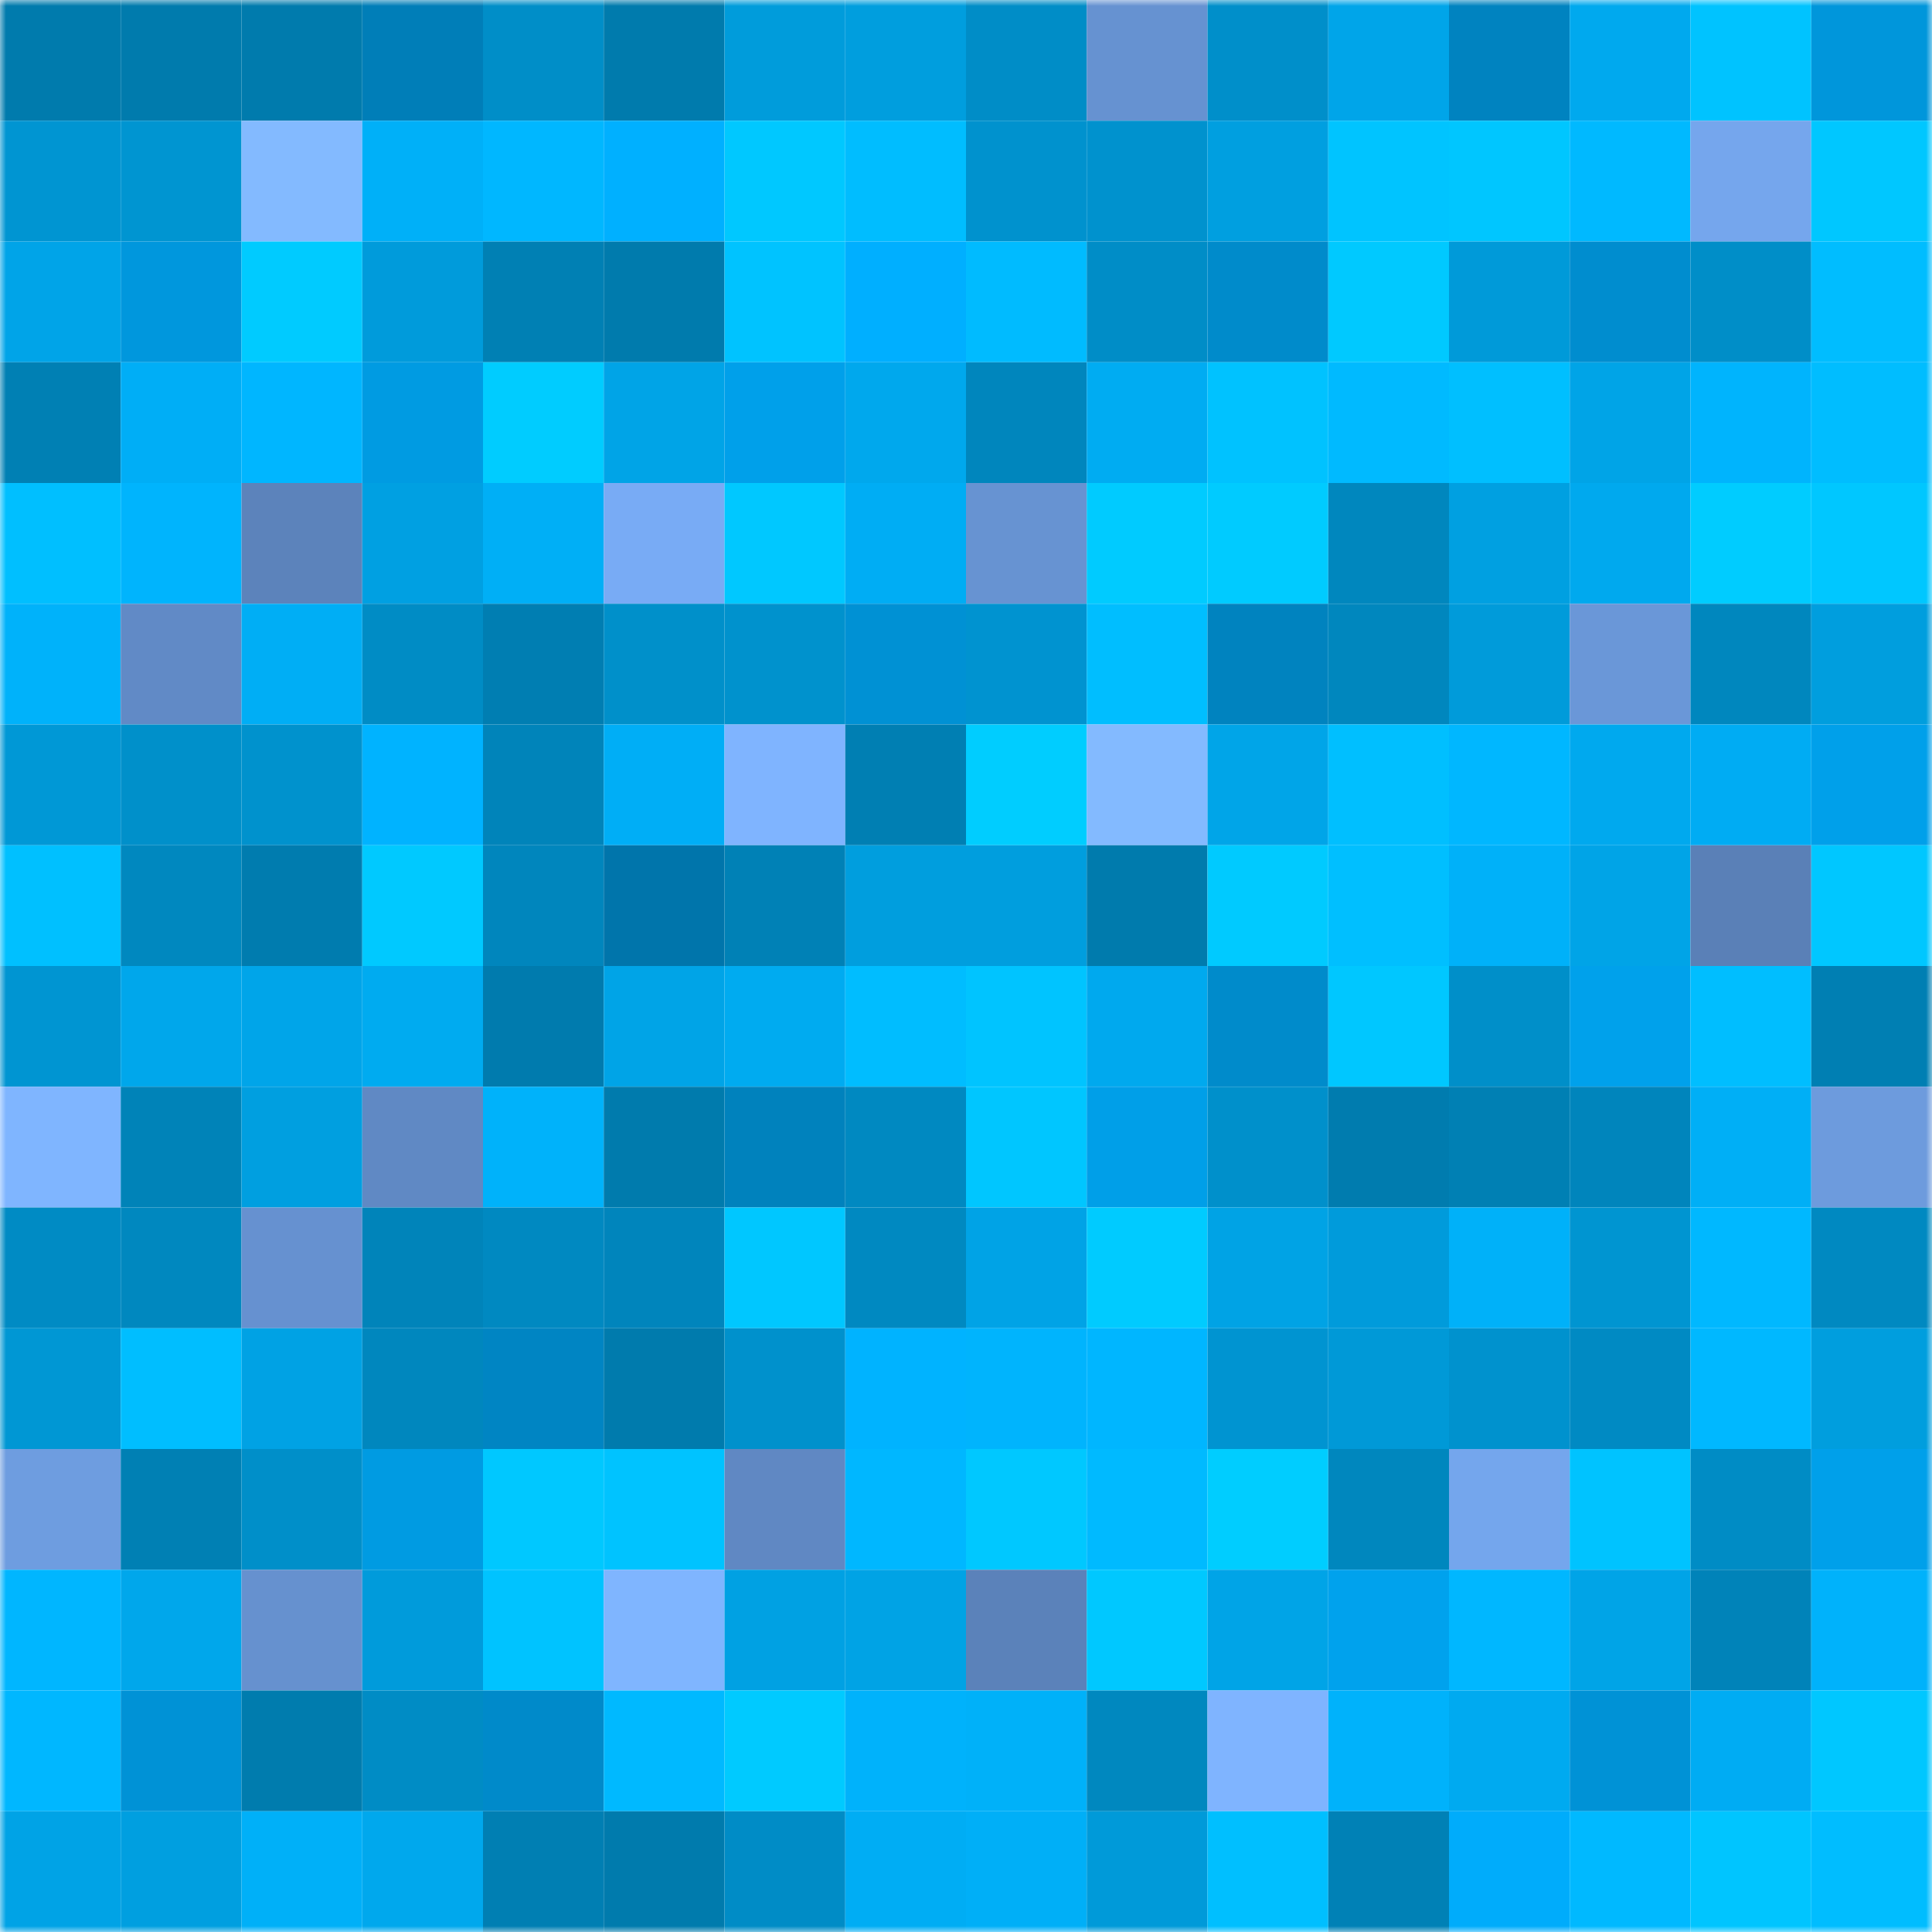 <svg viewBox="0 0 160 160" fill="none" role="img" xmlns="http://www.w3.org/2000/svg" width="240" height="240" name="ens%2Ciziago.eth"><mask id="1798347774" mask-type="alpha" maskUnits="userSpaceOnUse" x="0" y="0" width="160" height="160"><rect width="160" height="160" fill="#FFFFFF"></rect></mask><g mask="url(#1798347774)"><rect x="0" y="0" width="10" height="10" fill="#007bad"></rect><rect x="10" y="0" width="10" height="10" fill="#007bad"></rect><rect x="20" y="0" width="10" height="10" fill="#007bad"></rect><rect x="30" y="0" width="10" height="10" fill="#007eb8"></rect><rect x="40" y="0" width="10" height="10" fill="#008ec8"></rect><rect x="50" y="0" width="10" height="10" fill="#007bad"></rect><rect x="60" y="0" width="10" height="10" fill="#009cdb"></rect><rect x="70" y="0" width="10" height="10" fill="#009ede"></rect><rect x="80" y="0" width="10" height="10" fill="#008dc7"></rect><rect x="90" y="0" width="10" height="10" fill="#6692d1"></rect><rect x="100" y="0" width="10" height="10" fill="#008fca"></rect><rect x="110" y="0" width="10" height="10" fill="#00a5e9"></rect><rect x="120" y="0" width="10" height="10" fill="#0083c0"></rect><rect x="130" y="0" width="10" height="10" fill="#00a9ee"></rect><rect x="140" y="0" width="10" height="10" fill="#00c3ff"></rect><rect x="150" y="0" width="10" height="10" fill="#0096db"></rect><rect x="0" y="10" width="10" height="10" fill="#0095d2"></rect><rect x="10" y="10" width="10" height="10" fill="#0095d1"></rect><rect x="20" y="10" width="10" height="10" fill="#83baff"></rect><rect x="30" y="10" width="10" height="10" fill="#00b0f8"></rect><rect x="40" y="10" width="10" height="10" fill="#00b7ff"></rect><rect x="50" y="10" width="10" height="10" fill="#00b0ff"></rect><rect x="60" y="10" width="10" height="10" fill="#00c8ff"></rect><rect x="70" y="10" width="10" height="10" fill="#00bdff"></rect><rect x="80" y="10" width="10" height="10" fill="#0092ce"></rect><rect x="90" y="10" width="10" height="10" fill="#0092ce"></rect><rect x="100" y="10" width="10" height="10" fill="#009fe0"></rect><rect x="110" y="10" width="10" height="10" fill="#00c4ff"></rect><rect x="120" y="10" width="10" height="10" fill="#00c6ff"></rect><rect x="130" y="10" width="10" height="10" fill="#00b9ff"></rect><rect x="140" y="10" width="10" height="10" fill="#75a6ed"></rect><rect x="150" y="10" width="10" height="10" fill="#00c7ff"></rect><rect x="0" y="20" width="10" height="10" fill="#00a4e8"></rect><rect x="10" y="20" width="10" height="10" fill="#0097dd"></rect><rect x="20" y="20" width="10" height="10" fill="#00cbff"></rect><rect x="30" y="20" width="10" height="10" fill="#009bdb"></rect><rect x="40" y="20" width="10" height="10" fill="#0080b4"></rect><rect x="50" y="20" width="10" height="10" fill="#007bad"></rect><rect x="60" y="20" width="10" height="10" fill="#00c3ff"></rect><rect x="70" y="20" width="10" height="10" fill="#00afff"></rect><rect x="80" y="20" width="10" height="10" fill="#00bbff"></rect><rect x="90" y="20" width="10" height="10" fill="#008dc7"></rect><rect x="100" y="20" width="10" height="10" fill="#008bcb"></rect><rect x="110" y="20" width="10" height="10" fill="#00c9ff"></rect><rect x="120" y="20" width="10" height="10" fill="#009ad9"></rect><rect x="130" y="20" width="10" height="10" fill="#008dcf"></rect><rect x="140" y="20" width="10" height="10" fill="#008ec8"></rect><rect x="150" y="20" width="10" height="10" fill="#00bdff"></rect><rect x="0" y="30" width="10" height="10" fill="#0080b4"></rect><rect x="10" y="30" width="10" height="10" fill="#00aef6"></rect><rect x="20" y="30" width="10" height="10" fill="#00b6ff"></rect><rect x="30" y="30" width="10" height="10" fill="#009be2"></rect><rect x="40" y="30" width="10" height="10" fill="#00ccff"></rect><rect x="50" y="30" width="10" height="10" fill="#00a4e7"></rect><rect x="60" y="30" width="10" height="10" fill="#00a0ea"></rect><rect x="70" y="30" width="10" height="10" fill="#00a8ed"></rect><rect x="80" y="30" width="10" height="10" fill="#0086bd"></rect><rect x="90" y="30" width="10" height="10" fill="#00acf2"></rect><rect x="100" y="30" width="10" height="10" fill="#00c2ff"></rect><rect x="110" y="30" width="10" height="10" fill="#00baff"></rect><rect x="120" y="30" width="10" height="10" fill="#00bfff"></rect><rect x="130" y="30" width="10" height="10" fill="#00a4e7"></rect><rect x="140" y="30" width="10" height="10" fill="#00b4fd"></rect><rect x="150" y="30" width="10" height="10" fill="#00bdff"></rect><rect x="0" y="40" width="10" height="10" fill="#00bfff"></rect><rect x="10" y="40" width="10" height="10" fill="#00b4fd"></rect><rect x="20" y="40" width="10" height="10" fill="#5c83bb"></rect><rect x="30" y="40" width="10" height="10" fill="#00a0e2"></rect><rect x="40" y="40" width="10" height="10" fill="#00aff6"></rect><rect x="50" y="40" width="10" height="10" fill="#78abf5"></rect><rect x="60" y="40" width="10" height="10" fill="#00c8ff"></rect><rect x="70" y="40" width="10" height="10" fill="#00adf4"></rect><rect x="80" y="40" width="10" height="10" fill="#6793d2"></rect><rect x="90" y="40" width="10" height="10" fill="#00cbff"></rect><rect x="100" y="40" width="10" height="10" fill="#00cbff"></rect><rect x="110" y="40" width="10" height="10" fill="#0087be"></rect><rect x="120" y="40" width="10" height="10" fill="#00a0e1"></rect><rect x="130" y="40" width="10" height="10" fill="#00a9ee"></rect><rect x="140" y="40" width="10" height="10" fill="#00ccff"></rect><rect x="150" y="40" width="10" height="10" fill="#00c7ff"></rect><rect x="0" y="50" width="10" height="10" fill="#00b2fa"></rect><rect x="10" y="50" width="10" height="10" fill="#618ac6"></rect><rect x="20" y="50" width="10" height="10" fill="#00aef5"></rect><rect x="30" y="50" width="10" height="10" fill="#008cc5"></rect><rect x="40" y="50" width="10" height="10" fill="#007eb2"></rect><rect x="50" y="50" width="10" height="10" fill="#0090ca"></rect><rect x="60" y="50" width="10" height="10" fill="#0092cd"></rect><rect x="70" y="50" width="10" height="10" fill="#0091d4"></rect><rect x="80" y="50" width="10" height="10" fill="#0093d0"></rect><rect x="90" y="50" width="10" height="10" fill="#00beff"></rect><rect x="100" y="50" width="10" height="10" fill="#0083bf"></rect><rect x="110" y="50" width="10" height="10" fill="#0087be"></rect><rect x="120" y="50" width="10" height="10" fill="#009bda"></rect><rect x="130" y="50" width="10" height="10" fill="#6a97d8"></rect><rect x="140" y="50" width="10" height="10" fill="#0087be"></rect><rect x="150" y="50" width="10" height="10" fill="#009ede"></rect><rect x="0" y="60" width="10" height="10" fill="#0098d6"></rect><rect x="10" y="60" width="10" height="10" fill="#0090ca"></rect><rect x="20" y="60" width="10" height="10" fill="#0092cd"></rect><rect x="30" y="60" width="10" height="10" fill="#00b3ff"></rect><rect x="40" y="60" width="10" height="10" fill="#0084ba"></rect><rect x="50" y="60" width="10" height="10" fill="#00aef6"></rect><rect x="60" y="60" width="10" height="10" fill="#7fb4ff"></rect><rect x="70" y="60" width="10" height="10" fill="#007fb3"></rect><rect x="80" y="60" width="10" height="10" fill="#00cdff"></rect><rect x="90" y="60" width="10" height="10" fill="#83baff"></rect><rect x="100" y="60" width="10" height="10" fill="#00a5e8"></rect><rect x="110" y="60" width="10" height="10" fill="#00bfff"></rect><rect x="120" y="60" width="10" height="10" fill="#00b7ff"></rect><rect x="130" y="60" width="10" height="10" fill="#00a9ee"></rect><rect x="140" y="60" width="10" height="10" fill="#00acf3"></rect><rect x="150" y="60" width="10" height="10" fill="#00a0ea"></rect><rect x="0" y="70" width="10" height="10" fill="#00c0ff"></rect><rect x="10" y="70" width="10" height="10" fill="#0088bf"></rect><rect x="20" y="70" width="10" height="10" fill="#007caf"></rect><rect x="30" y="70" width="10" height="10" fill="#00c9ff"></rect><rect x="40" y="70" width="10" height="10" fill="#0086bd"></rect><rect x="50" y="70" width="10" height="10" fill="#0075ab"></rect><rect x="60" y="70" width="10" height="10" fill="#0081b6"></rect><rect x="70" y="70" width="10" height="10" fill="#009ede"></rect><rect x="80" y="70" width="10" height="10" fill="#009ede"></rect><rect x="90" y="70" width="10" height="10" fill="#007bad"></rect><rect x="100" y="70" width="10" height="10" fill="#00caff"></rect><rect x="110" y="70" width="10" height="10" fill="#00bfff"></rect><rect x="120" y="70" width="10" height="10" fill="#00b1f9"></rect><rect x="130" y="70" width="10" height="10" fill="#00a4e7"></rect><rect x="140" y="70" width="10" height="10" fill="#5a80b7"></rect><rect x="150" y="70" width="10" height="10" fill="#00c7ff"></rect><rect x="0" y="80" width="10" height="10" fill="#0095d2"></rect><rect x="10" y="80" width="10" height="10" fill="#00a7eb"></rect><rect x="20" y="80" width="10" height="10" fill="#00a5e9"></rect><rect x="30" y="80" width="10" height="10" fill="#00abf0"></rect><rect x="40" y="80" width="10" height="10" fill="#007bae"></rect><rect x="50" y="80" width="10" height="10" fill="#00a4e7"></rect><rect x="60" y="80" width="10" height="10" fill="#00abf0"></rect><rect x="70" y="80" width="10" height="10" fill="#00bdff"></rect><rect x="80" y="80" width="10" height="10" fill="#00c4ff"></rect><rect x="90" y="80" width="10" height="10" fill="#00a9ee"></rect><rect x="100" y="80" width="10" height="10" fill="#008bcb"></rect><rect x="110" y="80" width="10" height="10" fill="#00c7ff"></rect><rect x="120" y="80" width="10" height="10" fill="#008fc9"></rect><rect x="130" y="80" width="10" height="10" fill="#00a1eb"></rect><rect x="140" y="80" width="10" height="10" fill="#00beff"></rect><rect x="150" y="80" width="10" height="10" fill="#007fb3"></rect><rect x="0" y="90" width="10" height="10" fill="#7fb5ff"></rect><rect x="10" y="90" width="10" height="10" fill="#0083b8"></rect><rect x="20" y="90" width="10" height="10" fill="#009fe0"></rect><rect x="30" y="90" width="10" height="10" fill="#6089c4"></rect><rect x="40" y="90" width="10" height="10" fill="#00b2fa"></rect><rect x="50" y="90" width="10" height="10" fill="#007bad"></rect><rect x="60" y="90" width="10" height="10" fill="#0082bd"></rect><rect x="70" y="90" width="10" height="10" fill="#0089c1"></rect><rect x="80" y="90" width="10" height="10" fill="#00c6ff"></rect><rect x="90" y="90" width="10" height="10" fill="#009fe8"></rect><rect x="100" y="90" width="10" height="10" fill="#0090cb"></rect><rect x="110" y="90" width="10" height="10" fill="#007caf"></rect><rect x="120" y="90" width="10" height="10" fill="#0080b4"></rect><rect x="130" y="90" width="10" height="10" fill="#0085bc"></rect><rect x="140" y="90" width="10" height="10" fill="#00aff6"></rect><rect x="150" y="90" width="10" height="10" fill="#6d9bdd"></rect><rect x="0" y="100" width="10" height="10" fill="#008bc4"></rect><rect x="10" y="100" width="10" height="10" fill="#0088bf"></rect><rect x="20" y="100" width="10" height="10" fill="#6691d0"></rect><rect x="30" y="100" width="10" height="10" fill="#0084ba"></rect><rect x="40" y="100" width="10" height="10" fill="#0089c1"></rect><rect x="50" y="100" width="10" height="10" fill="#0085bc"></rect><rect x="60" y="100" width="10" height="10" fill="#00c7ff"></rect><rect x="70" y="100" width="10" height="10" fill="#0089c1"></rect><rect x="80" y="100" width="10" height="10" fill="#00a3e6"></rect><rect x="90" y="100" width="10" height="10" fill="#00cbff"></rect><rect x="100" y="100" width="10" height="10" fill="#00a3e5"></rect><rect x="110" y="100" width="10" height="10" fill="#009bdb"></rect><rect x="120" y="100" width="10" height="10" fill="#00b1f9"></rect><rect x="130" y="100" width="10" height="10" fill="#0095d1"></rect><rect x="140" y="100" width="10" height="10" fill="#00b8ff"></rect><rect x="150" y="100" width="10" height="10" fill="#0089c1"></rect><rect x="0" y="110" width="10" height="10" fill="#0097d4"></rect><rect x="10" y="110" width="10" height="10" fill="#00beff"></rect><rect x="20" y="110" width="10" height="10" fill="#00a2e4"></rect><rect x="30" y="110" width="10" height="10" fill="#0087be"></rect><rect x="40" y="110" width="10" height="10" fill="#0085c3"></rect><rect x="50" y="110" width="10" height="10" fill="#007bad"></rect><rect x="60" y="110" width="10" height="10" fill="#0091cc"></rect><rect x="70" y="110" width="10" height="10" fill="#00b3ff"></rect><rect x="80" y="110" width="10" height="10" fill="#00b4fd"></rect><rect x="90" y="110" width="10" height="10" fill="#00b6ff"></rect><rect x="100" y="110" width="10" height="10" fill="#0094d1"></rect><rect x="110" y="110" width="10" height="10" fill="#0099d7"></rect><rect x="120" y="110" width="10" height="10" fill="#0092ce"></rect><rect x="130" y="110" width="10" height="10" fill="#008ac3"></rect><rect x="140" y="110" width="10" height="10" fill="#00b8ff"></rect><rect x="150" y="110" width="10" height="10" fill="#009ede"></rect><rect x="0" y="120" width="10" height="10" fill="#6e9de0"></rect><rect x="10" y="120" width="10" height="10" fill="#0080b4"></rect><rect x="20" y="120" width="10" height="10" fill="#008fc9"></rect><rect x="30" y="120" width="10" height="10" fill="#009be2"></rect><rect x="40" y="120" width="10" height="10" fill="#00c8ff"></rect><rect x="50" y="120" width="10" height="10" fill="#00c3ff"></rect><rect x="60" y="120" width="10" height="10" fill="#6088c3"></rect><rect x="70" y="120" width="10" height="10" fill="#00b7ff"></rect><rect x="80" y="120" width="10" height="10" fill="#00c8ff"></rect><rect x="90" y="120" width="10" height="10" fill="#00baff"></rect><rect x="100" y="120" width="10" height="10" fill="#00cdff"></rect><rect x="110" y="120" width="10" height="10" fill="#0087be"></rect><rect x="120" y="120" width="10" height="10" fill="#74a6ed"></rect><rect x="130" y="120" width="10" height="10" fill="#00c3ff"></rect><rect x="140" y="120" width="10" height="10" fill="#008cc5"></rect><rect x="150" y="120" width="10" height="10" fill="#00a0ea"></rect><rect x="0" y="130" width="10" height="10" fill="#00b6ff"></rect><rect x="10" y="130" width="10" height="10" fill="#00a7eb"></rect><rect x="20" y="130" width="10" height="10" fill="#6691cf"></rect><rect x="30" y="130" width="10" height="10" fill="#009bdb"></rect><rect x="40" y="130" width="10" height="10" fill="#00c3ff"></rect><rect x="50" y="130" width="10" height="10" fill="#7fb5ff"></rect><rect x="60" y="130" width="10" height="10" fill="#00a1e3"></rect><rect x="70" y="130" width="10" height="10" fill="#00a3e5"></rect><rect x="80" y="130" width="10" height="10" fill="#5b82ba"></rect><rect x="90" y="130" width="10" height="10" fill="#00c8ff"></rect><rect x="100" y="130" width="10" height="10" fill="#00a4e7"></rect><rect x="110" y="130" width="10" height="10" fill="#00a2ed"></rect><rect x="120" y="130" width="10" height="10" fill="#00b7ff"></rect><rect x="130" y="130" width="10" height="10" fill="#00a4e7"></rect><rect x="140" y="130" width="10" height="10" fill="#0083b9"></rect><rect x="150" y="130" width="10" height="10" fill="#00b2fb"></rect><rect x="0" y="140" width="10" height="10" fill="#00b7ff"></rect><rect x="10" y="140" width="10" height="10" fill="#0092d6"></rect><rect x="20" y="140" width="10" height="10" fill="#007cae"></rect><rect x="30" y="140" width="10" height="10" fill="#008cc5"></rect><rect x="40" y="140" width="10" height="10" fill="#008aca"></rect><rect x="50" y="140" width="10" height="10" fill="#00b9ff"></rect><rect x="60" y="140" width="10" height="10" fill="#00caff"></rect><rect x="70" y="140" width="10" height="10" fill="#00b2fb"></rect><rect x="80" y="140" width="10" height="10" fill="#00b1f9"></rect><rect x="90" y="140" width="10" height="10" fill="#0088bf"></rect><rect x="100" y="140" width="10" height="10" fill="#7fb4ff"></rect><rect x="110" y="140" width="10" height="10" fill="#00b2fb"></rect><rect x="120" y="140" width="10" height="10" fill="#00aaf0"></rect><rect x="130" y="140" width="10" height="10" fill="#0092d6"></rect><rect x="140" y="140" width="10" height="10" fill="#00acf3"></rect><rect x="150" y="140" width="10" height="10" fill="#00c7ff"></rect><rect x="0" y="150" width="10" height="10" fill="#00a3e6"></rect><rect x="10" y="150" width="10" height="10" fill="#009fe0"></rect><rect x="20" y="150" width="10" height="10" fill="#00b0f8"></rect><rect x="30" y="150" width="10" height="10" fill="#00a8ed"></rect><rect x="40" y="150" width="10" height="10" fill="#007fb3"></rect><rect x="50" y="150" width="10" height="10" fill="#007bad"></rect><rect x="60" y="150" width="10" height="10" fill="#008cc6"></rect><rect x="70" y="150" width="10" height="10" fill="#00adf4"></rect><rect x="80" y="150" width="10" height="10" fill="#00aff7"></rect><rect x="90" y="150" width="10" height="10" fill="#009ad9"></rect><rect x="100" y="150" width="10" height="10" fill="#00bfff"></rect><rect x="110" y="150" width="10" height="10" fill="#0081b6"></rect><rect x="120" y="150" width="10" height="10" fill="#00acfb"></rect><rect x="130" y="150" width="10" height="10" fill="#00b9ff"></rect><rect x="140" y="150" width="10" height="10" fill="#00c5ff"></rect><rect x="150" y="150" width="10" height="10" fill="#00bdff"></rect></g></svg>